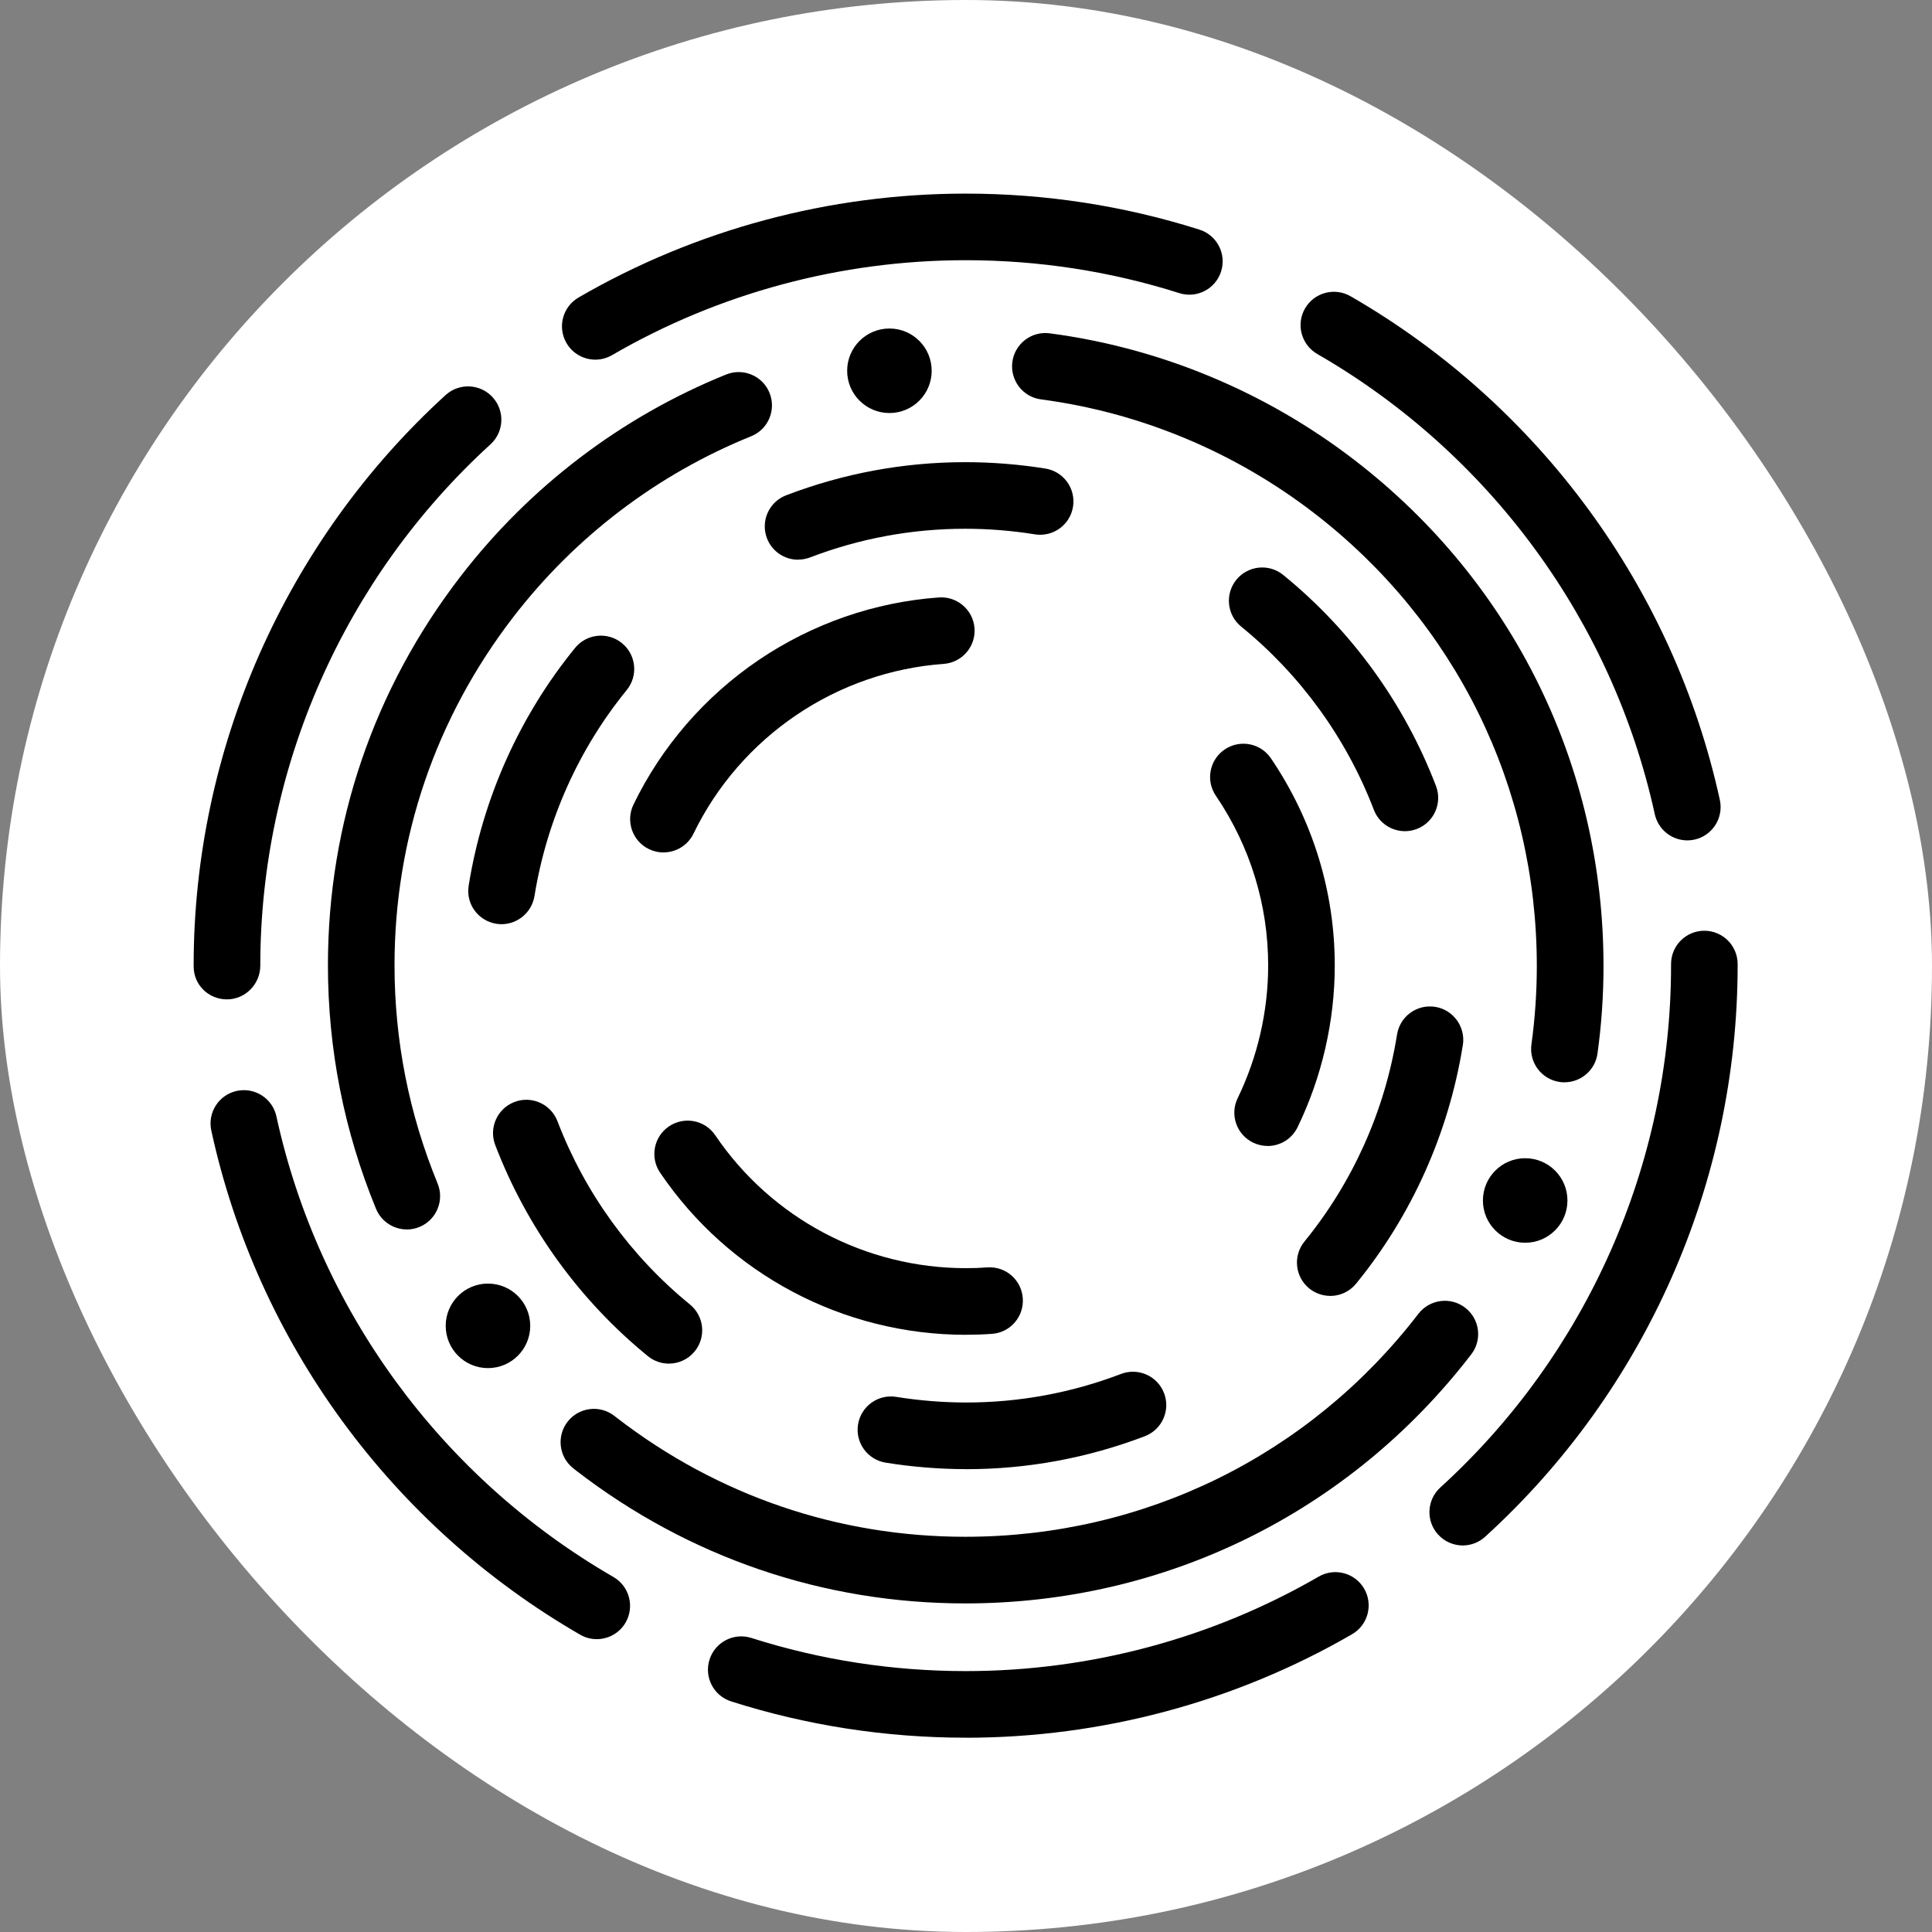 <?xml version="1.0" encoding="UTF-8"?> <svg xmlns="http://www.w3.org/2000/svg" xmlns:xlink="http://www.w3.org/1999/xlink" xmlns:svgjs="http://svgjs.dev/svgjs" version="1.1" width="1000" height="1000"><rect width="100%" height="100%" fill="#808080" stroke="none"/><g clip-path="url(#SvgjsClipPath1121)"><rect width="1000" height="1000" fill="#ffffff"></rect><g transform="matrix(2.469,0,0,2.469,100.235,100.213)"><svg xmlns="http://www.w3.org/2000/svg" xmlns:xlink="http://www.w3.org/1999/xlink" xmlns:svgjs="http://svgjs.dev/svgjs" version="1.1" width="324" height="324"><svg xmlns="http://www.w3.org/2000/svg" xmlns:xlink="http://www.w3.org/1999/xlink" xmlns:svgjs="http://svgjs.dev/svgjs" version="1.1" width="324" height="324"><svg xmlns="http://www.w3.org/2000/svg" width="324" height="324" viewBox="0 0 324 324" fill="none"><path d="M161.91 239.24C136.17 239.24 112.19 226.53 97.78 205.24C95.62 202.05 96.45 197.7 99.65 195.54C102.85 193.38 107.19 194.21 109.35 197.41C121.16 214.85 140.82 225.27 161.92 225.27C163.4 225.27 164.9 225.22 166.37 225.11C170.24 224.83 173.56 227.74 173.82 231.59C174.09 235.44 171.19 238.78 167.34 239.04C165.54 239.17 163.71 239.23 161.91 239.23V239.24ZM225.15 199.65C224.13 199.65 223.09 199.42 222.1 198.95C218.63 197.27 217.18 193.09 218.87 189.62C223.05 181.01 225.26 171.38 225.26 161.8C225.26 149.16 221.51 136.91 214.4 126.39L214.28 126.21C212.12 123.01 212.97 118.67 216.16 116.52C219.36 114.36 223.7 115.21 225.85 118.4L225.91 118.49C234.64 131.42 239.22 146.37 239.22 161.8C239.22 173.49 236.52 185.22 231.42 195.73C230.21 198.22 227.72 199.66 225.13 199.66L225.15 199.65ZM98.49 138.12C97.47 138.12 96.43 137.9 95.45 137.42C91.98 135.74 90.52 131.56 92.2 128.09C98.12 115.86 107.23 105.36 118.55 97.71C129.77 90.14 142.8 85.62 156.23 84.66C160.07 84.39 163.42 87.28 163.7 91.12C163.98 94.96 161.08 98.31 157.24 98.59C146.24 99.38 135.57 103.08 126.38 109.29C117.1 115.56 109.64 124.16 104.79 134.17C103.58 136.66 101.09 138.11 98.5 138.11L98.49 138.12Z" fill="black"></path><path d="M161.97 267.4C156.35 267.4 150.67 266.94 145.07 266.04C141.26 265.43 138.67 261.84 139.28 258.04C139.89 254.23 143.47 251.64 147.28 252.25C152.15 253.03 157.09 253.43 161.96 253.43C173.09 253.43 184 251.42 194.42 247.44C198.03 246.07 202.06 247.87 203.44 251.48C204.81 255.08 203.01 259.12 199.4 260.5C187.39 265.08 174.8 267.41 161.97 267.41V267.4ZM99.63 245.28C98.08 245.28 96.52 244.77 95.22 243.71C80.89 232.02 69.83 216.72 63.22 199.45C61.84 195.85 63.65 191.81 67.25 190.43C70.85 189.05 74.89 190.86 76.27 194.46C82 209.45 91.61 222.74 104.04 232.88C107.03 235.32 107.48 239.72 105.04 242.71C103.66 244.4 101.65 245.28 99.62 245.28H99.63ZM238.27 231.08C236.72 231.08 235.15 230.56 233.86 229.51C230.87 227.07 230.43 222.67 232.87 219.68C242.98 207.29 249.69 192.34 252.25 176.45C252.25 176.4 252.27 176.35 252.28 176.3C252.87 172.49 256.43 169.9 260.24 170.48C264.05 171.07 266.66 174.66 266.08 178.47L266.04 178.68C263.08 196.99 255.35 214.23 243.69 228.52C242.31 230.21 240.3 231.09 238.28 231.09L238.27 231.08ZM64.55 153.16C64.19 153.16 63.82 153.13 63.45 153.07C59.65 152.46 57.05 148.93 57.65 145.12C57.65 145.08 57.68 144.96 57.68 144.92C60.62 126.73 68.33 109.52 79.96 95.24C82.4 92.25 86.8 91.8 89.79 94.24C92.78 96.68 93.23 101.08 90.79 104.07C80.7 116.45 74.02 131.38 71.45 147.25C70.9 150.68 67.92 153.16 64.54 153.16H64.55ZM253.93 133.66C251.12 133.66 248.47 131.95 247.41 129.17C241.67 114.18 232.05 100.9 219.6 90.77C216.61 88.34 216.16 83.94 218.59 80.95C221.03 77.96 225.42 77.51 228.41 79.94C242.75 91.61 253.83 106.91 260.44 124.18C261.82 127.78 260.02 131.82 256.42 133.2C255.6 133.51 254.75 133.66 253.92 133.66H253.93ZM126.71 76.75C123.9 76.75 121.25 75.04 120.19 72.26C118.81 68.66 120.61 64.62 124.22 63.24C136.25 58.64 148.87 56.3 161.74 56.3C167.33 56.3 172.99 56.75 178.56 57.64C182.37 58.25 184.96 61.83 184.35 65.64C183.74 69.45 180.16 72.04 176.35 71.43C171.51 70.65 166.59 70.26 161.74 70.26C150.59 70.26 139.64 72.28 129.22 76.27C128.4 76.58 127.56 76.73 126.73 76.73L126.71 76.75Z" fill="black"></path><path d="M161.76 295.55C132.04 295.55 103.86 285.94 80.26 267.76L79.61 267.25C76.57 264.88 76.03 260.49 78.4 257.45C80.77 254.41 85.16 253.87 88.2 256.24L88.78 256.69C109.92 272.98 135.16 281.58 161.76 281.58C199.25 281.58 233.85 264.57 256.69 234.92C256.72 234.88 256.76 234.84 256.79 234.79C259.15 231.78 263.52 231.21 266.56 233.56C269.61 235.91 270.19 240.28 267.84 243.33C267.82 243.36 267.78 243.41 267.73 243.47C242.22 276.56 203.6 295.55 161.76 295.55ZM44.69 217.15C41.94 217.15 39.34 215.52 38.23 212.82C31.54 196.56 28.15 179.38 28.15 161.76C28.15 132.04 37.76 103.86 55.94 80.26C70.45 61.42 89.71 46.78 111.64 37.92C115.22 36.48 119.29 38.2 120.73 41.78C122.17 45.36 120.45 49.43 116.87 50.87C97.24 58.8 79.99 71.91 67 88.78C50.72 109.92 42.11 135.15 42.11 161.76C42.11 177.55 45.15 192.94 51.14 207.51C52.61 211.08 50.9 215.16 47.34 216.63C46.47 216.99 45.57 217.16 44.69 217.16V217.15ZM287.38 186.31C287.06 186.31 286.74 186.29 286.41 186.24C282.59 185.71 279.92 182.19 280.45 178.36C281.2 172.94 281.58 167.42 281.58 161.93C281.58 124.45 264.57 89.84 234.92 67C218.22 54.13 198.41 45.88 177.64 43.14C173.82 42.64 171.13 39.13 171.63 35.3C172.13 31.48 175.63 28.78 179.47 29.29C202.68 32.35 224.8 41.56 243.45 55.93C276.57 81.44 295.56 120.08 295.56 161.93C295.56 168.05 295.14 174.23 294.3 180.27C293.82 183.77 290.82 186.3 287.39 186.3L287.38 186.31Z" fill="black"></path><path d="M161.86 323.7C145.07 323.7 128.53 321.14 112.68 316.09C109 314.92 106.97 310.99 108.15 307.32C109.32 303.64 113.25 301.62 116.92 302.79C131.39 307.4 146.51 309.74 161.86 309.74C187.88 309.74 213.47 302.89 235.85 289.93C239.19 288 243.46 289.14 245.39 292.47C247.32 295.81 246.18 300.08 242.85 302.01C218.34 316.2 190.33 323.71 161.86 323.71V323.7ZM84.5 303.04C83.31 303.04 82.11 302.74 81.01 302.1C41.53 279.29 13.35 240.78 3.7 196.42C2.88 192.65 5.27 188.93 9.04 188.11C12.81 187.29 16.53 189.68 17.35 193.45C26.17 233.97 51.92 269.17 88 290.01C91.34 291.94 92.48 296.21 90.56 299.55C89.27 301.79 86.92 303.04 84.51 303.04H84.5ZM266.06 283.4C264.16 283.4 262.27 282.63 260.89 281.12C258.29 278.27 258.5 273.85 261.35 271.25C292.09 243.27 309.72 203.4 309.72 161.85V161.51C309.72 157.65 312.85 154.53 316.7 154.53C320.55 154.53 323.68 157.66 323.68 161.51V161.77C323.68 207.32 304.39 250.96 270.74 281.58C269.4 282.8 267.72 283.4 266.04 283.4H266.06ZM6.98 168.92C3.12 168.92 0 165.88 0 162.02V161.76C0 116.45 19.25 72.85 52.81 42.24C55.66 39.64 60.08 39.84 62.68 42.69C65.28 45.54 65.08 49.96 62.23 52.56C31.56 80.54 13.97 120.37 13.97 161.85C13.97 165.71 10.84 168.92 6.99 168.92H6.98ZM313.13 135.59C309.92 135.59 307.03 133.36 306.31 130.1C297.45 89.59 271.66 54.42 235.55 33.62C232.21 31.69 231.06 27.42 232.98 24.08C234.91 20.74 239.18 19.59 242.52 21.51C282.03 44.27 310.25 82.76 319.95 127.11C320.77 130.88 318.39 134.6 314.62 135.43C314.12 135.54 313.61 135.59 313.12 135.59H313.13ZM84.21 34.81C81.8 34.81 79.46 33.56 78.16 31.33C76.22 27.99 77.36 23.72 80.69 21.78C105.24 7.53 133.3 0 161.84 0C178.56 0 195.05 2.54 210.85 7.55C214.53 8.72 216.56 12.64 215.39 16.32C214.22 20 210.3 22.03 206.62 20.86C192.19 16.28 177.13 13.96 161.84 13.96C135.76 13.96 110.13 20.84 87.71 33.86C86.61 34.5 85.4 34.81 84.21 34.81Z" fill="black"></path><path d="M279.14 219.94C284.033 219.94 288 215.973 288 211.08C288 206.187 284.033 202.22 279.14 202.22C274.247 202.22 270.28 206.187 270.28 211.08C270.28 215.973 274.247 219.94 279.14 219.94Z" fill="black"></path><path d="M61.7 246.22C66.593 246.22 70.56 242.253 70.56 237.36C70.56 232.467 66.593 228.5 61.7 228.5C56.807 228.5 52.84 232.467 52.84 237.36C52.84 242.253 56.807 246.22 61.7 246.22Z" fill="black"></path><path d="M145.86 46C150.753 46 154.72 42.033 154.72 37.14C154.72 32.247 150.753 28.28 145.86 28.28C140.967 28.28 137 32.247 137 37.14C137 42.033 140.967 46 145.86 46Z" fill="black"></path></svg><style>@media (prefers-color-scheme: light) { :root { filter: none; } } @media (prefers-color-scheme: dark) { :root { filter: none; } } </style></svg></svg></g></g><defs><clipPath id="SvgjsClipPath1121"><rect width="1000" height="1000" x="0" y="0" rx="500" ry="500"></rect></clipPath></defs></svg> 